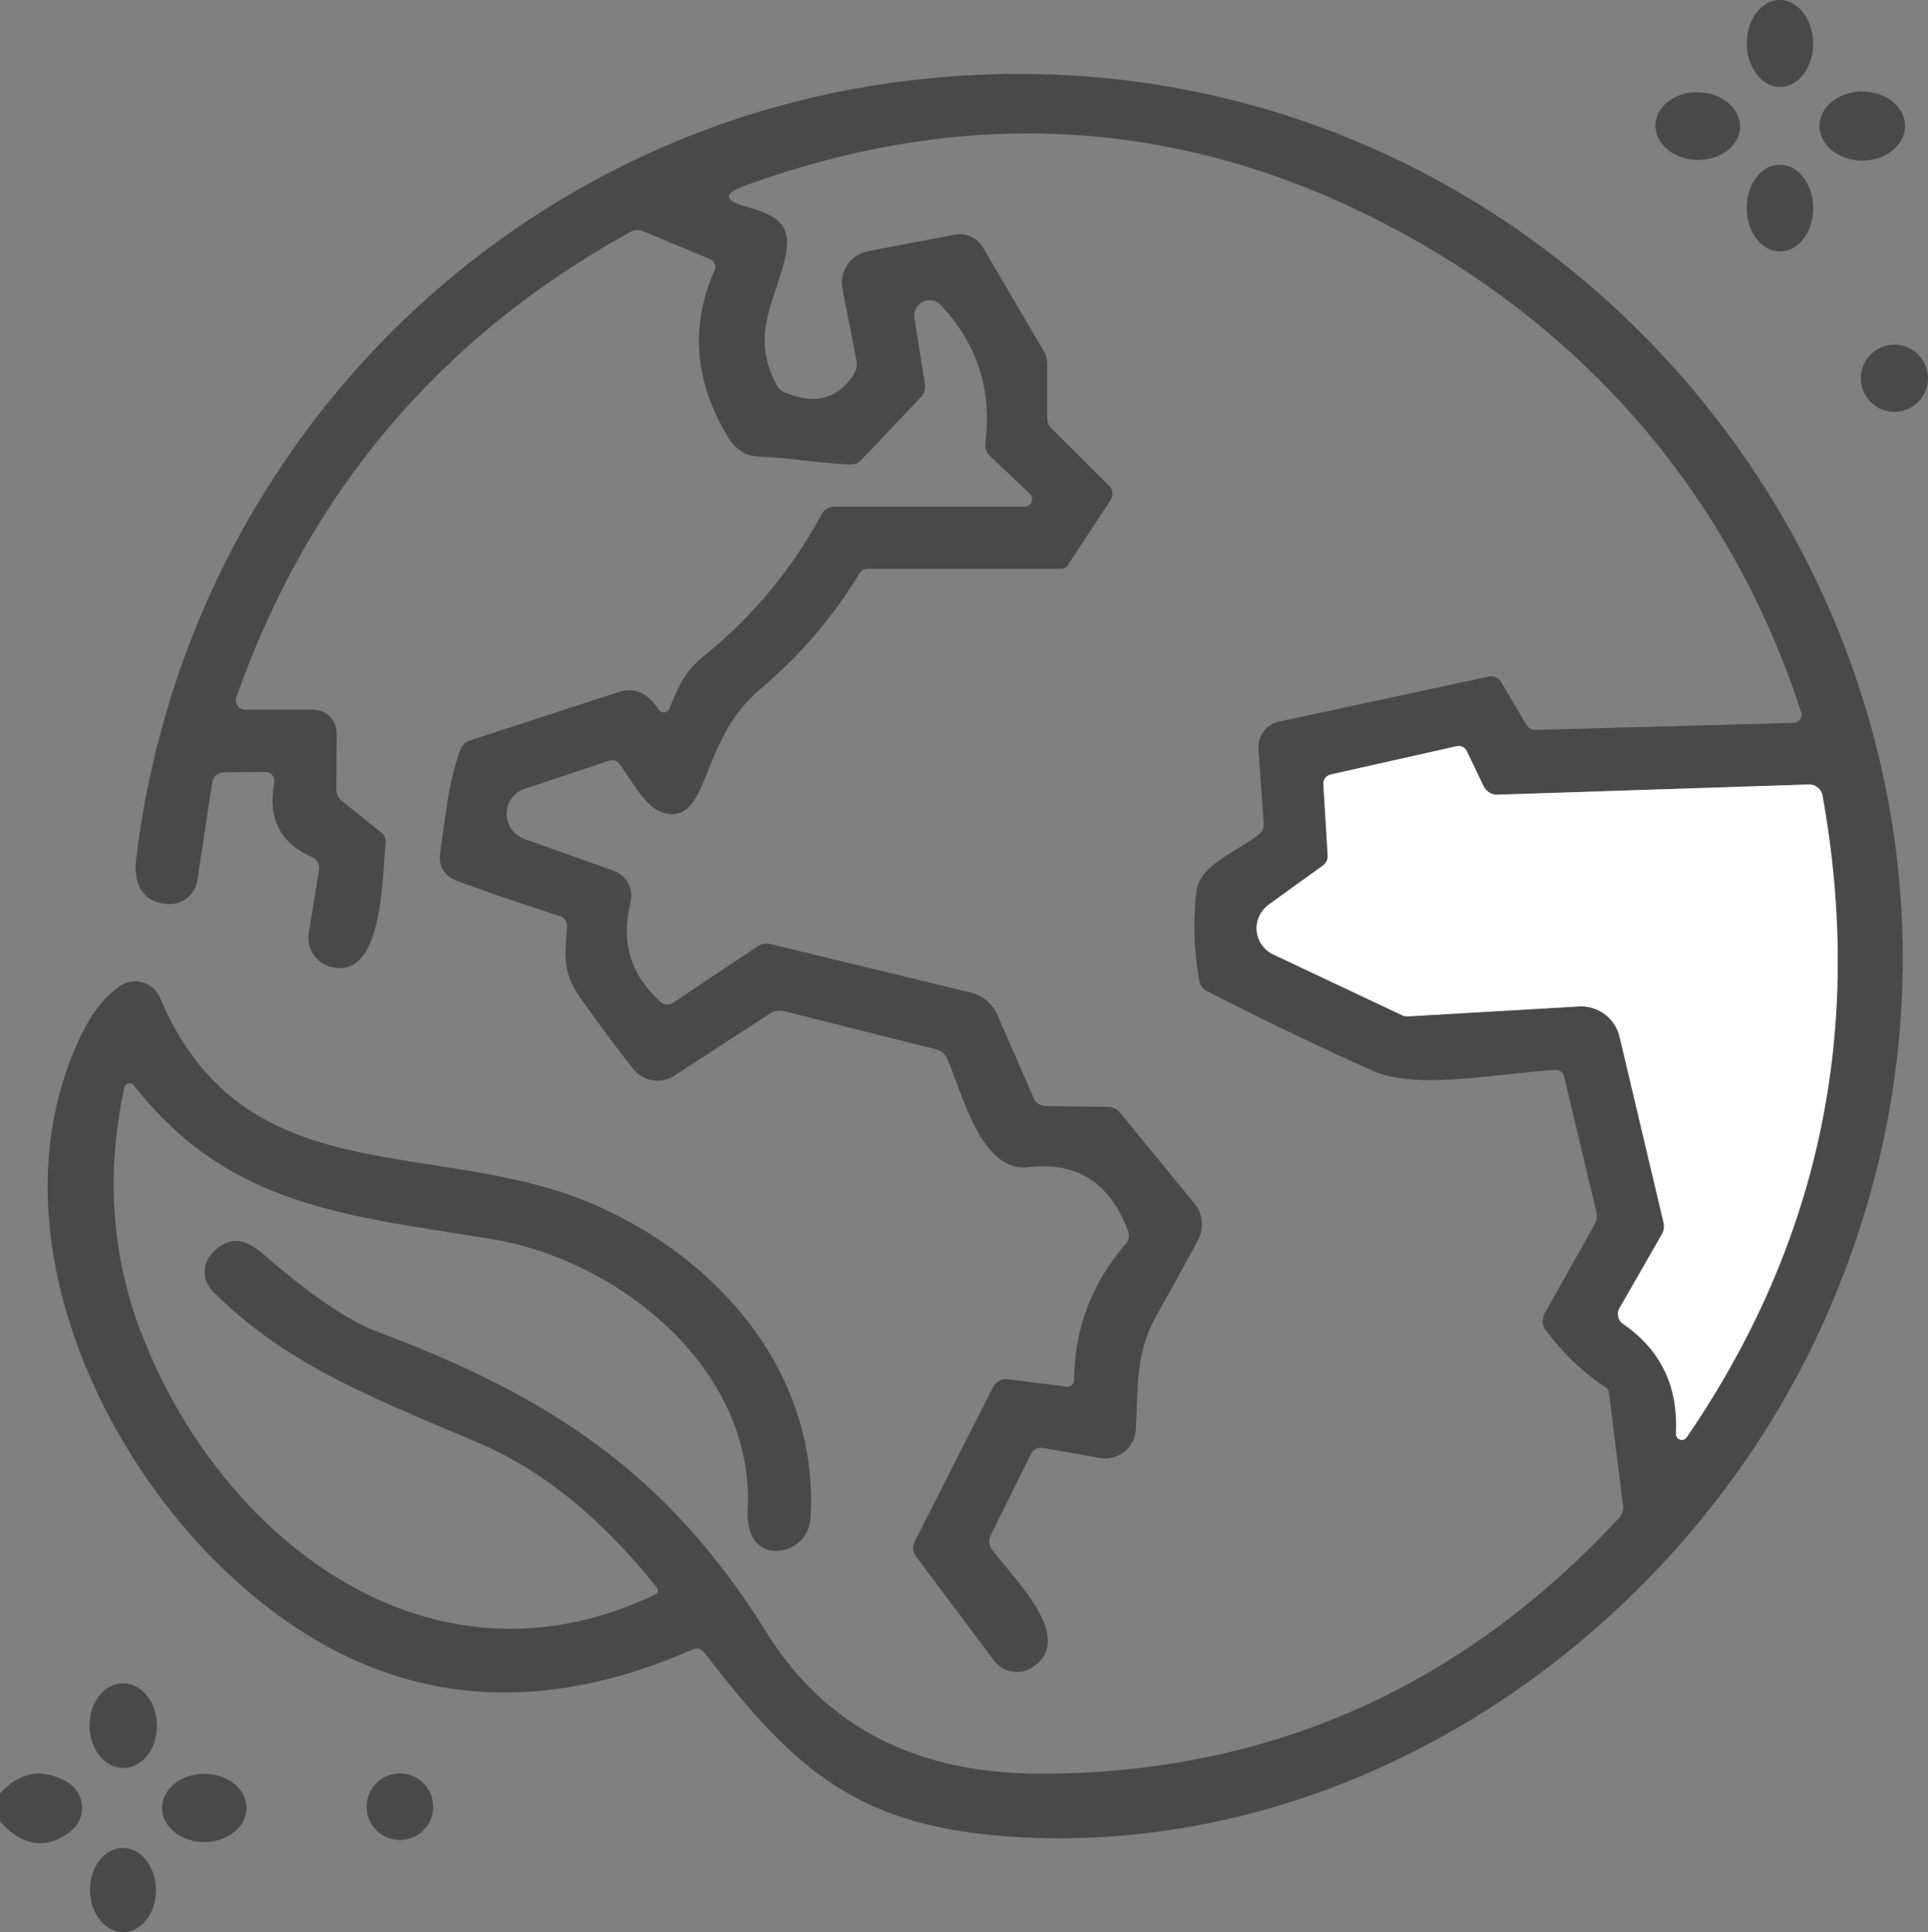 <?xml version="1.0" encoding="UTF-8"?> <svg xmlns="http://www.w3.org/2000/svg" id="Capa_2" data-name="Capa 2" viewBox="0 0 137.84 138.13"><rect x="0" y="0" width="137.84" height="138.13" fill="#808080" stroke="none"/><defs><style> .cls-1 { fill: #fff; } .cls-2 { fill: #494949; } </style></defs><g id="Capa_1-2" data-name="Capa 1"><ellipse class="cls-2" cx="127.26" cy="3.11" rx="2.37" ry="3.11" transform="translate(-.03 1.33) rotate(-.6)"></ellipse><path class="cls-2" d="m53.24,13.28c-1.52.55-1.5,1.04.05,1.47,2.81.78,3.51,1.61,2.61,4.57-.89,2.92-2.05,5.03-.38,8.2.13.24.31.41.56.52,2.15.93,3.81.5,4.96-1.28.19-.3.25-.65.19-1l-1-5.1c-.24-1.25.57-2.46,1.82-2.7h0s6.19-1.18,6.19-1.18c.8-.16,1.62.21,2.03.91l4.37,7.44c.15.26.23.56.23.85v3.93c0,.26.09.5.27.68l4.16,4.15c.27.27.31.69.1,1.01l-3.07,4.67c-.1.15-.27.24-.45.24h-13.84c-.27.01-.47.12-.6.35-1.91,3.13-4.25,5.86-7.01,8.19-2.45,2.07-3.1,4.23-4.26,6.99-.59,1.41-1.47,2.51-3.04,1.8-1.11-.5-2.08-2.36-2.83-3.36-.21-.27-.47-.35-.78-.24l-6,2c-.99.32-1.53,1.39-1.21,2.38.18.56.62,1,1.17,1.2l6.39,2.28c.93.33,1.45,1.32,1.21,2.27-.71,2.81,0,5.16,2.11,7.07.3.27.62.3.97.07l6.01-4.01c.27-.18.6-.24.92-.16l14.29,3.46c.87.21,1.59.81,1.94,1.63l2.58,5.92c.15.34.48.56.85.57l4.47.06c.34,0,.65.16.86.42l5.32,6.49c.61.74.7,1.78.25,2.62-.97,1.79-1.96,3.6-2.99,5.43-1.53,2.71-1.27,5.19-1.46,8.14-.08,1.2-1.12,2.11-2.32,2.03-.07,0-.14-.01-.22-.03l-4.13-.72c-.33-.05-.66.11-.81.41l-2.9,5.86c-.15.3-.13.66.07.94,1.39,1.97,6.17,6.38,2.91,8.48-.9.58-2.1.37-2.74-.49l-5.57-7.44c-.23-.31-.27-.73-.09-1.08l5.6-11.03c.2-.39.62-.61,1.05-.56l4.23.53c.25.03.47-.14.51-.39,0-.02,0-.04,0-.06.03-3.69,1.26-6.94,3.69-9.75.22-.25.29-.61.17-.93-1.29-3.45-3.67-4.97-7.12-4.56-3.41.4-4.71-5.28-5.81-7.74-.15-.35-.45-.6-.82-.69l-10.84-2.72c-.37-.09-.71-.03-1.03.18l-6.82,4.43c-.96.62-2.23.42-2.94-.48-1.25-1.59-2.53-3.31-3.83-5.16-1.25-1.77-1.04-3-.9-5.04.02-.32-.18-.62-.48-.72-2.47-.79-4.91-1.62-7.31-2.5-1.01-.37-1.44-1.09-1.27-2.16.37-2.4.59-4.99,1.43-7.24.12-.32.38-.56.7-.67,3.61-1.17,7.15-2.33,10.63-3.46,1.11-.36,2.07.06,2.86,1.27.13.2.4.25.6.12.07-.05.13-.12.16-.2.61-1.54,1.12-2.68,2.46-3.76,3.49-2.81,6.3-6.19,8.43-10.15.18-.33.52-.53.9-.53h13.61c.29,0,.53-.23.54-.52,0-.15-.06-.3-.17-.4l-2.84-2.69c-.27-.26-.39-.58-.34-.95.48-3.79-.58-7.07-3.19-9.85-.42-.44-1.11-.47-1.55-.05-.27.25-.39.61-.34.97l.76,4.76c.05.33-.06.66-.29.9l-4.29,4.52c-.2.2-.47.31-.76.3-2.23-.1-4.4-.49-6.57-.57-.91-.03-1.63-.5-2.18-1.4-2.39-3.97-2.71-7.94-.96-11.9.14-.31,0-.68-.32-.82,0,0,0,0,0,0l-4.75-1.98c-.33-.14-.65-.12-.96.05-13.58,7.49-22.96,18.57-28.15,33.24-.13.35.06.74.41.87.07.03.15.04.23.04h4.86c.92-.01,1.67.74,1.67,1.66l-.02,4.04c0,.31.13.61.38.81l2.86,2.29c.2.16.3.41.28.67-.24,2.28-.13,9.92-3.92,8.91-1.07-.28-1.75-1.33-1.57-2.42l.73-4.52c.06-.38-.14-.76-.5-.91-2.28-.99-3.18-2.76-2.7-5.33.07-.34-.16-.67-.5-.74-.04,0-.08-.01-.12-.01l-2.98.02c-.42,0-.78.31-.84.73l-1.06,6.99c-.15.98-.98,1.7-1.96,1.7-1.84.01-2.63-1.39-2.43-3.1,3.5-29.33,26.24-52.32,55.31-55.78C113.85-.07,150.62,49.57,130.35,94.58c-9.85,21.87-32.75,38.1-57.46,36.76-11.48-.62-16.01-4.72-22.52-13.18-.23-.31-.53-.38-.88-.23-12.64,5.53-23.85,3.57-33.62-5.86C6.55,103.08-.47,87.09,5.79,74.02c.75-1.57,1.66-2.73,2.73-3.5.87-.63,2.08-.43,2.71.44.08.12.16.24.21.38,6.04,14.24,19.68,9.83,31.06,14.78,8.92,3.89,16.1,12.11,15.44,22.44-.08,1.28-1.13,2.29-2.42,2.31-1.55.02-2.15-1.4-2.07-2.85.58-10.18-9.25-17.95-18.28-19.44-10.13-1.67-18.76-2.22-25.59-10.98-.13-.17-.37-.21-.55-.07-.08.06-.13.14-.15.23-1.32,6.18-.9,12.05,1.25,17.61,5.64,14.62,20.57,26.33,36.69,18.63.25-.13.29-.3.12-.53-3.96-4.98-8.25-8.44-12.86-10.38-8.09-3.41-13.85-5.74-18.88-10.79-.74-.75-.76-1.94-.04-2.7,1.2-1.28,2.33-1.1,3.62.02,3.42,2.97,6.16,4.83,8.21,5.59,12.16,4.55,20.7,10.04,27.8,21.47,4.37,7.06,11.13,10.13,19.65,10.12,16.24-.03,30-6.11,41.29-18.26.25-.27.35-.58.3-.94l-1-8.04c-.02-.15-.1-.29-.23-.37-1.69-1.13-3.12-2.5-4.31-4.13-.24-.34-.27-.79-.06-1.16l3.55-6.32c.18-.31.23-.63.14-.98l-2.29-9.62c-.09-.34-.31-.5-.66-.49-3.68.18-9.78,1.51-13.05.05-4-1.79-7.94-3.69-11.81-5.68-.31-.16-.5-.41-.57-.76-.39-2.15-.46-4.29-.2-6.4.23-1.9,3.05-2.91,4.45-4.03.24-.19.38-.49.36-.8l-.38-5.34c-.06-.92.56-1.75,1.47-1.94l14.98-3.22c.36-.08.72.08.91.4l1.79,3.03c.16.26.39.39.69.38l18.41-.5c.33-.01.59-.29.58-.61,0-.06-.01-.11-.03-.17-5.04-15.48-15.5-27.57-29.93-34.99-14.57-7.5-29.77-8.38-45.6-2.63Zm47.41,59.38l12.22-.71c1.37-.08,2.6.83,2.92,2.17l3.14,13.27c.07.29.03.59-.12.85l-3.03,5.28c-.22.38-.11.87.25,1.12,2.7,1.85,3.96,4.46,3.79,7.85-.02.23.16.43.39.45.15.01.3-.06.38-.19,9.49-13.86,12.72-29.15,9.71-45.87-.08-.48-.51-.82-1-.8l-22.22.73c-.43.02-.82-.22-1.01-.61l-1.21-2.52c-.13-.26-.42-.4-.7-.34l-9.04,2.03c-.31.08-.53.36-.51.68l.31,5.09c.02.29-.11.57-.35.74l-3.87,2.79c-.93.67-1.14,1.97-.48,2.9.2.28.48.51.8.66l9.2,4.34c.14.07.29.1.43.09Z"></path><ellipse class="cls-2" cx="121.38" cy="9.01" rx="2.42" ry="3.03" transform="translate(108.56 130.05) rotate(-88.2)"></ellipse><ellipse class="cls-2" cx="133.14" cy="9.01" rx="3.06" ry="2.47"></ellipse><ellipse class="cls-2" cx="127.26" cy="14.87" rx="2.38" ry="3.1" transform="translate(-.08 .67) rotate(-.3)"></ellipse><circle class="cls-2" cx="135.44" cy="27.04" r="2.4"></circle><path class="cls-1" d="m100.65,72.66c-.14,0-.29-.02-.43-.09l-9.2-4.34c-1.03-.49-1.48-1.72-.98-2.76.15-.32.38-.59.66-.8l3.87-2.79c.24-.17.37-.45.35-.74l-.31-5.09c-.02-.32.2-.6.51-.68l9.04-2.03c.28-.06.57.08.7.34l1.21,2.52c.19.39.58.63,1.01.61l22.22-.73c.49-.02.92.32,1,.8,3.01,16.72-.22,32.01-9.71,45.87-.13.19-.39.25-.58.12-.13-.08-.2-.23-.19-.38.17-3.39-1.09-6-3.79-7.85-.36-.25-.47-.74-.25-1.12l3.03-5.28c.15-.26.19-.56.12-.85l-3.14-13.27c-.32-1.34-1.55-2.25-2.92-2.17l-12.22.71Z"></path><ellipse class="cls-2" cx="8.81" cy="123.37" rx="2.41" ry="3.03" transform="translate(-.86 .06) rotate(-.4)"></ellipse><circle class="cls-2" cx="28.59" cy="129.16" r="2.38"></circle><path class="cls-2" d="m0,130.22v-2.01c1.45-1.58,3.07-1.84,4.84-.79,1,.6,1.33,1.9.73,2.91-.13.22-.3.41-.5.57-1.73,1.36-3.42,1.13-5.07-.68Z"></path><ellipse class="cls-2" cx="14.61" cy="129.25" rx="2.44" ry="3.02" transform="translate(-114.67 143.63) rotate(-89.9)"></ellipse><ellipse class="cls-2" cx="8.79" cy="135.12" rx="2.36" ry="3.01" transform="translate(-.94 .06) rotate(-.4)"></ellipse></g></svg> 